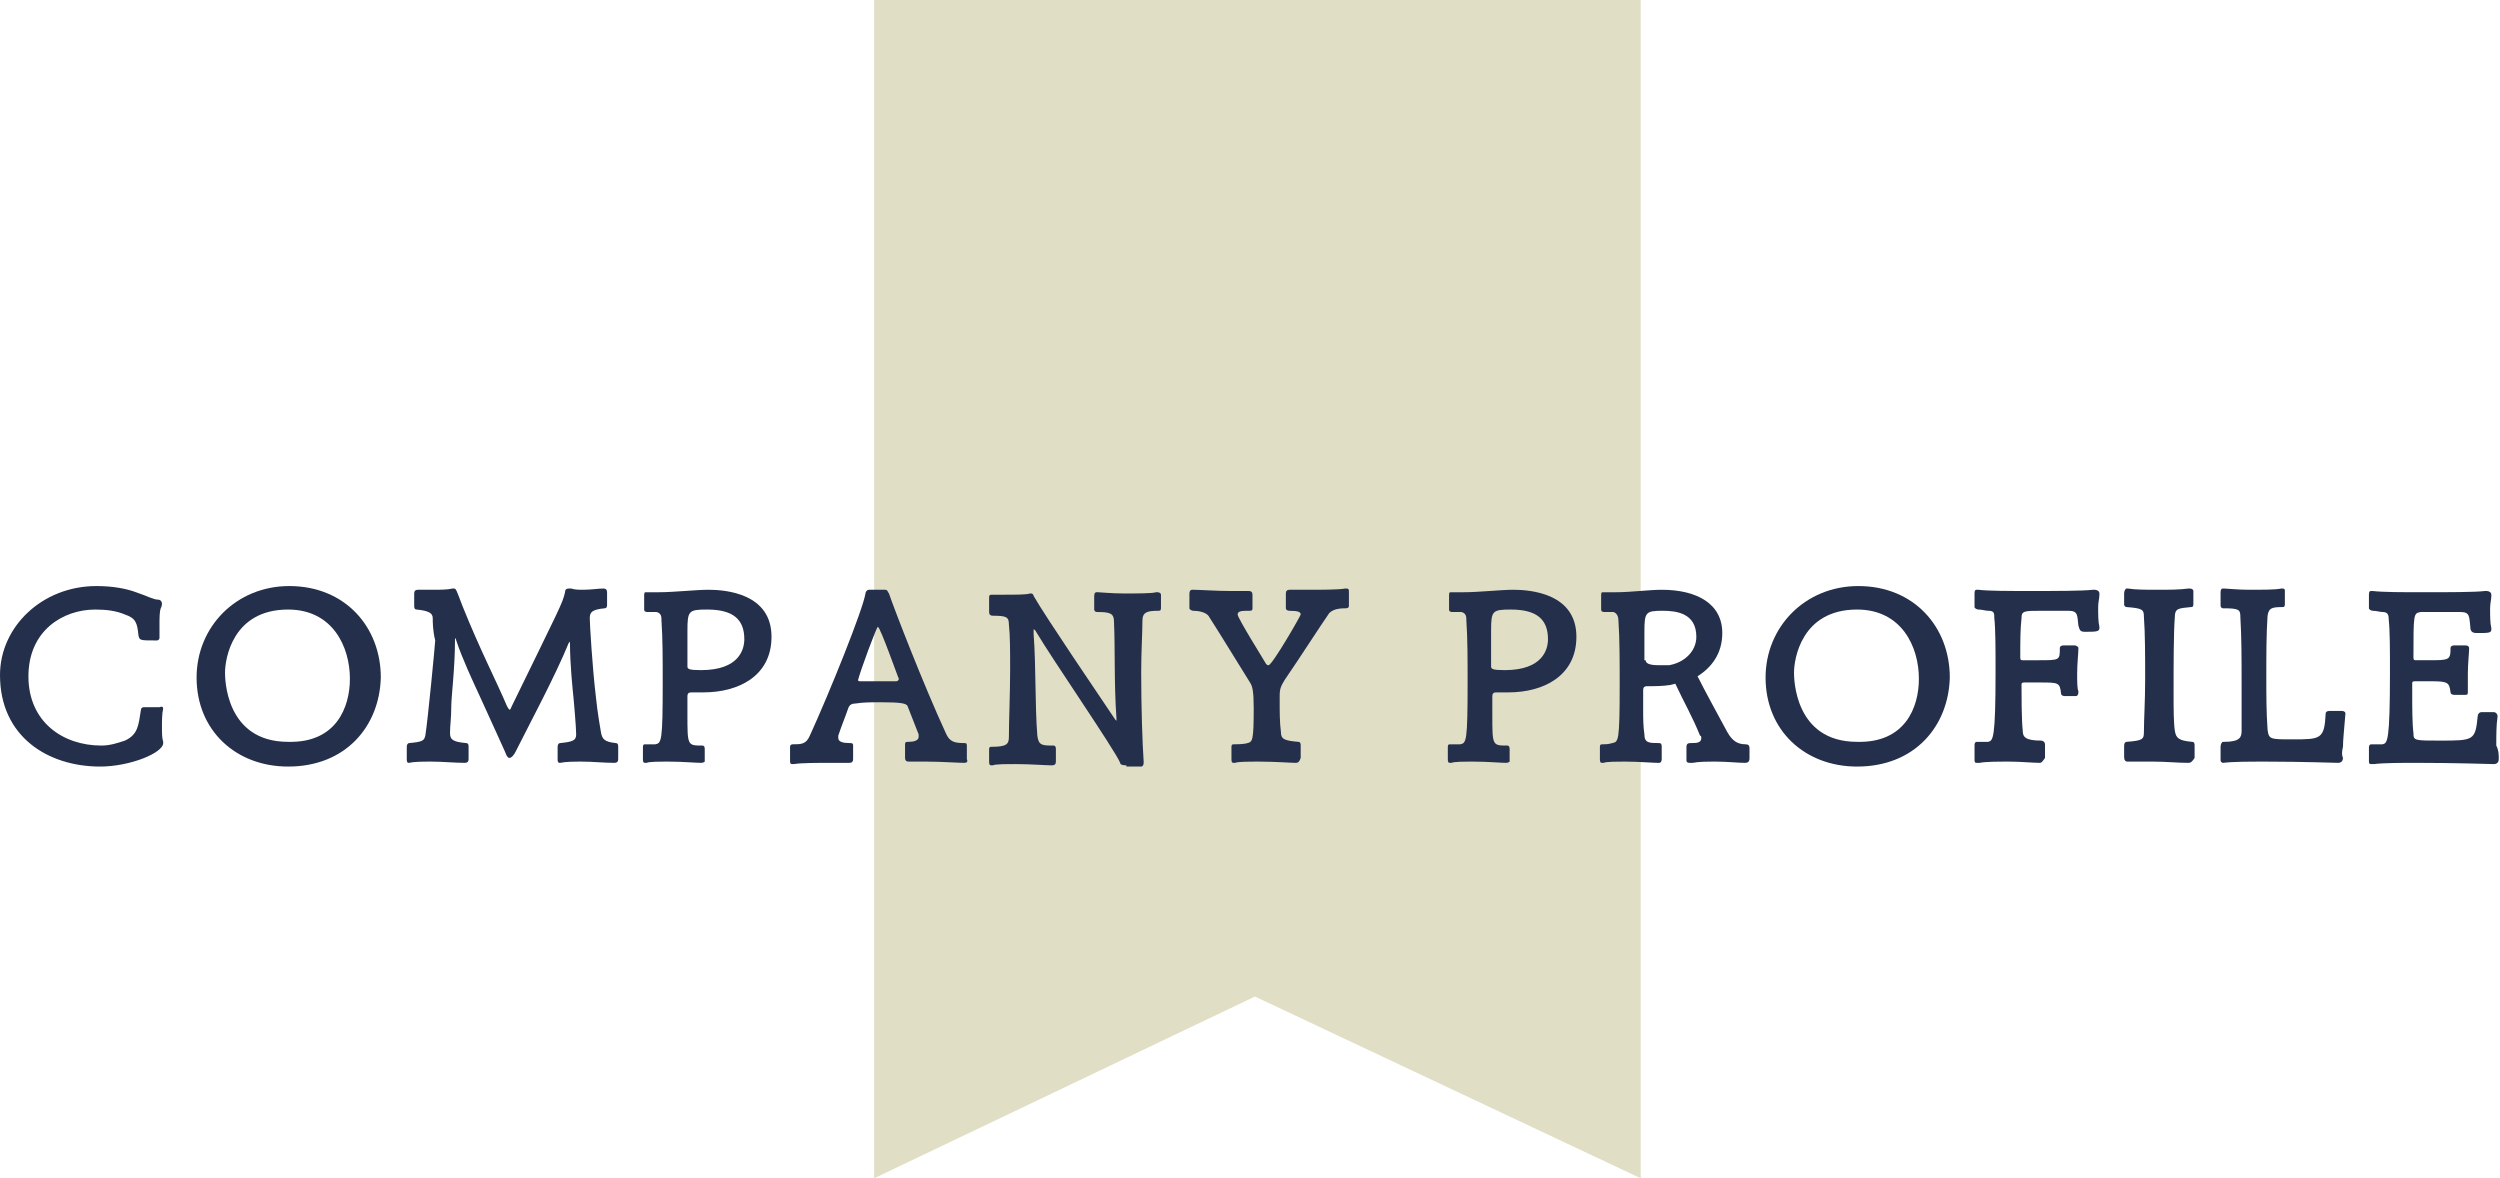 <?xml version="1.0" encoding="utf-8"?>
<!-- Generator: Adobe Illustrator 24.0.2, SVG Export Plug-In . SVG Version: 6.00 Build 0)  -->
<svg version="1.1" id="レイヤー_1" xmlns="http://www.w3.org/2000/svg" xmlns:xlink="http://www.w3.org/1999/xlink" x="0px"
	 y="0px" viewBox="0 0 202.2 95.3" style="enable-background:new 0 0 202.2 95.3;" xml:space="preserve">
<style type="text/css">
	.st0{fill:#E1DEC6;}
	.st1{fill:#24304B;}
</style>
<g>
	<polygon class="st0" points="132.7,95.3 101.5,80.6 70.7,95.3 70.7,0 132.7,0 	"/>
	<g>
		<path class="st1" d="M13.2,57.3c-0.1,0.4-0.1,1-0.1,1.5c0,0.5,0,0.9,0.1,1.2c0,0,0,0.1,0,0.1c0,0.8-2.7,1.9-5.1,1.9
			C3.9,62,0,59.6,0,54.6c0-3.9,3.4-7.2,7.8-7.2c1.3,0,2.4,0.2,3.2,0.5c0.9,0.3,1.4,0.6,1.8,0.6c0.2,0,0.3,0.2,0.3,0.3
			c0,0.1,0,0.2-0.1,0.4c-0.1,0.3-0.1,0.8-0.1,1.3c0,0.4,0,0.8,0,1.1v0c0,0.1-0.1,0.2-0.2,0.2c-1.4,0-1.4,0-1.5-0.4
			c-0.1-1-0.2-1.4-1.1-1.7c-0.7-0.3-1.5-0.4-2.4-0.4c-2.6,0-5.4,1.7-5.4,5.4s2.8,5.6,5.9,5.6c0.7,0,1.3-0.2,1.9-0.4
			c1.1-0.5,1.1-1.3,1.3-2.5c0-0.1,0.1-0.2,0.2-0.2c0.4,0,1,0,1.3,0C13.1,57.1,13.2,57.2,13.2,57.3L13.2,57.3z"/>
		<path class="st1" d="M23.3,62c-4.2,0-7.4-2.9-7.4-7.2c0-4.1,3.2-7.4,7.5-7.4c4.5,0,7.4,3.3,7.4,7.4C30.7,58.7,28,62,23.3,62z
			 M28.3,54.9c0-2.6-1.4-5.6-5-5.6c-4.5,0-5.1,4-5.1,5.1c0,0.4,0,5.6,5.1,5.6C27.2,60.1,28.3,57.2,28.3,54.9z"/>
		<path class="st1" d="M50,61.4c0,0.2-0.1,0.3-0.3,0.3c-0.8,0-1.8-0.1-2.6-0.1c-0.7,0-1.3,0-1.8,0.1h0c-0.2,0-0.2-0.1-0.2-0.4
			c0-0.1,0-0.6,0-0.9c0-0.2,0.1-0.3,0.2-0.3c1-0.1,1.3-0.2,1.3-0.7c0-0.6-0.2-2.8-0.2-2.8c-0.1-1-0.3-2.9-0.3-4.6c0,0,0-0.1,0-0.1
			c0,0,0,0-0.1,0.1c-1.1,2.7-3.2,6.6-4.3,8.8c-0.1,0.2-0.3,0.5-0.5,0.5h0c-0.2,0-0.3-0.4-0.4-0.6c-0.3-0.7-1.1-2.4-2-4.4
			c-0.6-1.3-1.4-3-1.9-4.5c0-0.1-0.1-0.2-0.1-0.2s0,0,0,0.2c0,2.2-0.3,4.6-0.3,5.3c0,1-0.1,1.6-0.1,2.1v0.1c0,0.5,0.2,0.7,1.3,0.8
			c0.2,0,0.2,0.2,0.2,0.3v1c0,0.2-0.1,0.3-0.3,0.3c-0.8,0-1.8-0.1-2.7-0.1c-0.7,0-1.4,0-1.8,0.1h0c-0.2,0-0.2-0.1-0.2-0.4
			c0-0.1,0-0.6,0-0.9c0-0.2,0.1-0.3,0.2-0.3c1.1-0.1,1.2-0.2,1.3-0.6c0.2-1.2,0.8-7.5,0.8-7.7C35,51,35,50.3,35,50
			c0-0.4-0.3-0.6-1.3-0.7c-0.2,0-0.2-0.2-0.2-0.3v-1c0-0.2,0.1-0.3,0.3-0.3h0c0.3,0,0.8,0,1.2,0c0.6,0,1.2,0,1.6-0.1h0.1
			c0.2,0,0.2,0.1,0.7,1.4c1.4,3.5,2.8,6.2,3.6,8.1c0.1,0.2,0.2,0.3,0.2,0.3c0.1,0,0.1-0.1,0.2-0.3c3.9-8,4.1-8.3,4.3-9.2
			c0-0.2,0.1-0.3,0.3-0.3c0,0,0.1,0,0.2,0c0.3,0.1,0.6,0.1,1,0.1c0.6,0,1.2-0.1,1.6-0.1c0.2,0,0.3,0.1,0.3,0.3v1
			c0,0.1,0,0.3-0.2,0.3c-1,0.1-1.2,0.3-1.2,0.8c0,0.4,0.2,3.9,0.5,6.4c0.1,1.1,0.4,2.8,0.4,2.8c0.1,0.6,0.3,0.8,1.2,0.9
			c0.2,0,0.2,0.2,0.2,0.3V61.4z"/>
		<path class="st1" d="M56.7,61.7c-0.4,0-1.5-0.1-2.6-0.1c-0.8,0-1.6,0-1.8,0.1h-0.1c-0.2,0-0.2-0.1-0.2-0.4v-0.9
			c0-0.2,0.1-0.2,0.2-0.2c0.2,0,0.5,0,0.8,0c0.5-0.1,0.6-0.2,0.6-5c0-1.8,0-3.6-0.1-5c0-0.3,0-0.6-0.4-0.7l-0.7,0
			c-0.1,0-0.3,0-0.3-0.2c0-0.4,0-0.9,0-1c0-0.4,0-0.4,0.2-0.4h0.2c0.2,0,0.5,0,0.8,0c1.2,0,3-0.2,4-0.2c1.4,0,5.1,0.3,5.1,3.8
			c0,3.2-2.7,4.5-5.5,4.5c-0.4,0-0.7,0-1,0c-0.2,0-0.3,0.1-0.3,0.3c0,0.6,0,1,0,1.5c0,2.5,0,2.5,1.2,2.5c0.2,0,0.2,0.2,0.2,0.3v1
			C57,61.6,56.9,61.7,56.7,61.7L56.7,61.7z M55.6,53.9c0,0.2,0.1,0.3,1.1,0.3c3.1,0,3.5-1.7,3.5-2.5c0-1.6-0.9-2.4-3-2.4
			c-1.5,0-1.6,0.1-1.6,1.7V53.9z"/>
		<path class="st1" d="M78,61.7c-0.5,0-1.9-0.1-3-0.1c-0.7,0-1.3,0-1.4,0h-0.1c-0.2,0-0.3-0.1-0.3-0.3v-1.1c0-0.2,0.1-0.2,0.3-0.2
			c0.4,0,0.8-0.1,0.8-0.4c0,0,0-0.1,0-0.2c-0.3-0.8-0.6-1.5-0.9-2.3c-0.1-0.2-0.5-0.3-2.1-0.3c-0.8,0-1.5,0-2.1,0.1
			c-0.3,0-0.5,0.1-0.6,0.4c-0.2,0.6-0.5,1.3-0.8,2.2c0,0.1,0,0.1,0,0.2c0,0.3,0.4,0.4,0.9,0.4c0.2,0,0.3,0,0.3,0.2v1.1
			c0,0.2-0.1,0.3-0.3,0.3h-0.1c-0.1,0-0.7,0-1.4,0c-1.1,0-2.4,0-3,0.1h-0.1c-0.2,0-0.2-0.1-0.2-0.3v-1.1c0-0.2,0.2-0.2,0.2-0.2
			c0.7,0,1.1,0,1.4-0.7c1.6-3.5,4.3-10.2,4.5-11.5c0-0.1,0.1-0.3,0.3-0.3h0c0.2,0,0.5,0,0.8,0c0.2,0,0.3,0,0.5,0h0
			c0.2,0,0.2,0.2,0.3,0.3c0.4,1.2,2.8,7.4,4.6,11.3c0.3,0.7,0.7,0.8,1.5,0.8c0.1,0,0.2,0,0.2,0.2v1.1C78.3,61.6,78.2,61.7,78,61.7
			L78,61.7z M71,50.7c-0.1,0-1.4,3.5-1.6,4.3c0,0,0,0,0,0c0,0.1,0.1,0.1,0.2,0.1c0.3,0,0.9,0,1.4,0c0.6,0,1.2,0,1.5,0
			c0.1,0,0.2-0.1,0.2-0.2C72.7,55,71.2,50.7,71,50.7z"/>
		<path class="st1" d="M91.1,61.9c-0.4,0-0.5-0.1-0.5-0.2c-0.4-1-5.5-8.4-6.8-10.6c-0.1-0.2-0.2-0.2-0.2-0.2c0,0,0,0.1,0,0.2v0.2
			c0.2,2.6,0.1,5.7,0.3,8.2c0.1,0.8,0.4,0.8,1.3,0.8c0.2,0,0.2,0.2,0.2,0.3c0,0.3,0,0.9,0,1c0,0.2-0.1,0.3-0.3,0.3h-0.1
			c-0.4,0-1.7-0.1-2.8-0.1c-0.9,0-1.7,0-1.9,0.1h-0.1c-0.2,0-0.2-0.1-0.2-0.4v-0.9c0-0.2,0.1-0.2,0.2-0.2c1.2,0,1.4-0.2,1.4-0.8
			c0-1.3,0.1-3.5,0.1-5.5c0-1.4,0-2.7-0.1-3.6c0-0.6-0.2-0.7-1.3-0.7c-0.2,0-0.3-0.1-0.3-0.3c0-0.4,0-0.9,0-1.1c0-0.2,0-0.3,0.2-0.3
			h0c0.1,0,0.5,0,1,0c0.9,0,1.9,0,2.1-0.1c0,0,0.1,0,0.1,0c0.1,0,0.2,0.1,0.2,0.2c1.1,1.9,5.2,7.9,6.6,10c0,0,0.1,0.1,0.1,0.1
			s0,0,0-0.1v-0.1c-0.2-2.8-0.1-5.7-0.2-7.8c0-0.7-0.3-0.8-1.4-0.8c-0.1,0-0.2-0.1-0.2-0.2c0-0.3,0-0.9,0-1c0-0.2,0-0.4,0.2-0.4h0.1
			c0.2,0,1.1,0.1,2.1,0.1c1.1,0,2.3,0,2.6-0.1h0.1c0.2,0,0.3,0.1,0.3,0.2v1c0,0.2,0,0.3-0.2,0.3c-0.9,0-1.3,0.1-1.3,0.8
			c0,1-0.1,2.5-0.1,4.2c0,2.8,0.1,5.8,0.2,7.2v0.1c0,0.2-0.1,0.3-0.2,0.3H91.1z"/>
		<path class="st1" d="M104.8,61.7c-0.4,0-1.7-0.1-2.9-0.1c-0.9,0-1.8,0-2,0.1h-0.1c-0.2,0-0.2-0.1-0.2-0.4v-0.9
			c0-0.2,0.1-0.2,0.2-0.2c0.2,0,0.8,0,1.1-0.1c0.4-0.1,0.5-0.2,0.5-2.8c0-1.4-0.1-1.8-0.3-2.1c-1-1.6-2.4-3.9-3.3-5.3
			c-0.2-0.4-0.9-0.5-1.3-0.5c-0.1,0-0.3-0.1-0.3-0.2V48c0-0.2,0.1-0.3,0.2-0.3h0.1c0.5,0,1.9,0.1,3,0.1c0.7,0,1.3,0,1.4,0h0.1
			c0.2,0,0.3,0.1,0.3,0.3v1.1c0,0.2-0.1,0.2-0.3,0.2c-0.5,0-0.9,0-0.9,0.3c0,0.3,2.2,3.8,2.3,4c0.1,0.1,0.1,0.1,0.2,0.1
			c0.3,0,2.6-4,2.6-4.1c0-0.2-0.2-0.3-0.9-0.3c-0.2,0-0.3-0.1-0.3-0.2V48c0-0.2,0.1-0.3,0.3-0.3h0.1c0.1,0,0.7,0,1.4,0
			c1.1,0,2.5,0,3-0.1h0.1c0.2,0,0.2,0.1,0.2,0.3v1.1c0,0.2-0.2,0.2-0.3,0.2c-0.8,0-1.1,0.2-1.3,0.4c-0.7,1-2.3,3.5-3.6,5.4
			c-0.3,0.5-0.4,0.7-0.4,1.3v0.4c0,0.9,0,1.7,0.1,2.5c0,0.6,0.3,0.7,1.4,0.8c0.2,0,0.2,0.2,0.2,0.3c0,0.4,0,0.8,0,1
			C105.1,61.6,105,61.7,104.8,61.7L104.8,61.7z"/>
		<path class="st1" d="M121.8,61.7c-0.4,0-1.5-0.1-2.6-0.1c-0.8,0-1.6,0-1.8,0.1h-0.1c-0.2,0-0.2-0.1-0.2-0.4v-0.9
			c0-0.2,0.1-0.2,0.2-0.2c0.2,0,0.5,0,0.8,0c0.5-0.1,0.6-0.2,0.6-5c0-1.8,0-3.6-0.1-5c0-0.3,0-0.6-0.4-0.7l-0.7,0
			c-0.1,0-0.3,0-0.3-0.2c0-0.4,0-0.9,0-1c0-0.4,0-0.4,0.2-0.4h0.2c0.2,0,0.5,0,0.8,0c1.2,0,3-0.2,4-0.2c1.4,0,5.1,0.3,5.1,3.8
			c0,3.2-2.7,4.5-5.5,4.5c-0.4,0-0.7,0-1,0c-0.2,0-0.3,0.1-0.3,0.3c0,0.6,0,1,0,1.5c0,2.5,0,2.5,1.2,2.5c0.2,0,0.2,0.2,0.2,0.3v1
			C122.1,61.6,122,61.7,121.8,61.7L121.8,61.7z M120.6,53.9c0,0.2,0.1,0.3,1.1,0.3c3.1,0,3.5-1.7,3.5-2.5c0-1.6-0.9-2.4-3-2.4
			c-1.5,0-1.6,0.1-1.6,1.7V53.9z"/>
		<path class="st1" d="M141.1,61.7c-0.5,0-1.4-0.1-2.3-0.1c-0.7,0-1.4,0-1.9,0.1c-0.1,0-0.1,0-0.2,0c-0.1,0-0.3,0-0.3-0.2
			c0-0.5,0-0.7,0-1.1c0-0.2,0.1-0.3,0.3-0.3c0.5,0,0.9,0,0.9-0.4c0-0.1,0-0.2-0.1-0.2c-0.6-1.5-1.3-2.7-2-4.2l-0.4,0.1
			c-0.6,0.1-1.3,0.1-1.9,0.1c-0.2,0-0.3,0.1-0.3,0.3c0,0.6,0,1.1,0,1.6c0,0.7,0,1.3,0.1,2c0,0.7,0.4,0.7,1.2,0.7
			c0.2,0,0.2,0.2,0.2,0.3v1c0,0.2-0.1,0.3-0.2,0.3h-0.1c-0.4,0-1.6-0.1-2.6-0.1c-0.8,0-1.6,0-1.8,0.1h-0.1c-0.2,0-0.2-0.1-0.2-0.4
			v-0.9c0-0.2,0.1-0.2,0.2-0.2c0.2,0,0.5,0,0.8-0.1c0.5-0.1,0.6-0.1,0.6-4.7c0-1.8,0-3.8-0.1-5.2c0-0.3-0.1-0.6-0.4-0.7l-0.7,0
			c-0.1,0-0.3,0-0.3-0.2c0-0.4,0-0.9,0-1c0-0.4,0-0.4,0.2-0.4h0.2c0.2,0,0.5,0,0.8,0c1.2,0,2.7-0.2,3.7-0.2c2.8,0,4.9,1.1,4.9,3.5
			c0,1.7-0.9,2.8-2,3.5c0.6,1.2,1.7,3.2,2.4,4.5c0.4,0.7,0.8,1,1.5,1c0.2,0,0.3,0.1,0.3,0.3v0.8c0,0.3-0.1,0.4-0.4,0.4H141.1z
			 M133.1,53.4c0,0.2,0.2,0.4,1,0.4c0.3,0,0.7,0,0.9,0c1.2-0.2,2.2-1.1,2.2-2.3c0-1.9-1.6-2.1-2.7-2.1c-1.4,0-1.5,0.1-1.5,1.7V53.4z
			"/>
		<path class="st1" d="M150.2,62c-4.2,0-7.4-2.9-7.4-7.2c0-4.1,3.2-7.4,7.5-7.4c4.5,0,7.4,3.3,7.4,7.4C157.6,58.7,154.9,62,150.2,62
			z M155.2,54.9c0-2.6-1.4-5.6-5-5.6c-4.5,0-5.1,4-5.1,5.1c0,0.4,0,5.6,5.1,5.6C154.1,60.1,155.2,57.2,155.2,54.9z"/>
		<path class="st1" d="M165,61.7c-0.6,0-1.5-0.1-2.5-0.1c-0.9,0-1.9,0-2.4,0.1c-0.1,0-0.1,0-0.2,0c-0.1,0-0.2,0-0.2-0.2v-0.1
			c0-0.2,0-0.7,0-1.1c0-0.1,0-0.3,0.2-0.3h0c0.2,0,0.7,0,0.9,0c0.4-0.1,0.6-0.2,0.6-5.7c0-1.7,0-3.5-0.1-4.3c0-0.4,0-0.6-0.5-0.6
			c-0.2,0-0.5-0.1-0.8-0.1c-0.1,0-0.3-0.1-0.3-0.2c0-0.4,0-0.9,0-1.1c0-0.3,0.1-0.3,0.2-0.3h0.1c0.8,0.1,2.5,0.1,4.2,0.1
			c2.1,0,4.2,0,5.1-0.1h0.1c0.2,0,0.4,0.1,0.4,0.3c0,0,0,0.1,0,0.1c0,0.3-0.1,0.6-0.1,1c0,0.6,0,1.2,0.1,1.6v0.1
			c0,0.3-0.3,0.3-1.2,0.3c-0.4,0-0.4-0.2-0.5-0.5c-0.1-0.8,0-1.2-0.8-1.2c-0.5,0-1.3,0-2.1,0c-1.5,0-1.7,0-1.7,0.6
			c-0.1,0.9-0.1,1.9-0.1,3.2c0,0.2,0.1,0.2,0.2,0.2c0.2,0,0.7,0,1.3,0c1.7,0,1.7,0,1.7-1c0-0.1,0.1-0.2,0.3-0.2h0.9
			c0.1,0,0.3,0.1,0.3,0.2v0.1c0,0.3-0.1,1.2-0.1,2c0,0.6,0,1.2,0.1,1.4v0.1c0,0.2-0.1,0.3-0.2,0.3H167c-0.2,0-0.3-0.1-0.3-0.2
			c-0.1-0.9-0.2-0.9-1.7-0.9c-0.5,0-1.1,0-1.3,0c-0.2,0-0.2,0.1-0.2,0.2c0,0.7,0,2.8,0.1,3.7c0,0.5,0.2,0.8,1.5,0.8
			c0.1,0,0.3,0.1,0.3,0.3v1.1C165.2,61.6,165.1,61.7,165,61.7L165,61.7z"/>
		<path class="st1" d="M177,61.7c-0.9,0-1.8-0.1-2.8-0.1c-0.8,0-1.5,0-2.1,0h0c-0.2,0-0.3-0.1-0.3-0.4v-0.9c0-0.2,0.1-0.3,0.2-0.3
			c1.3-0.1,1.4-0.2,1.4-0.8c0-1,0.1-2.5,0.1-4.2c0-1.9,0-3.8-0.1-5.1c0-0.6-0.1-0.7-1.4-0.8c-0.1,0-0.2-0.1-0.2-0.2
			c0-0.3,0-0.8,0-0.9c0-0.2,0.1-0.4,0.2-0.4h0.1c0.6,0.1,1.5,0.1,2.4,0.1s1.8,0,2.5-0.1h0.1c0.2,0,0.3,0.1,0.3,0.2v1
			c0,0.2,0,0.3-0.2,0.3c-1,0.1-1.3,0.1-1.3,0.8c-0.1,1.3-0.1,3.9-0.1,6.1c0,1.3,0,2.4,0.1,3.1c0.1,0.6,0.3,0.8,1.4,0.9
			c0.2,0,0.2,0.2,0.2,0.3v1C177.3,61.6,177.2,61.7,177,61.7L177,61.7z"/>
		<path class="st1" d="M189.5,61.3c0,0.2-0.1,0.4-0.4,0.4c0,0-3.1-0.1-5.8-0.1c-1.4,0-2.7,0-3.5,0.1h0c-0.1,0-0.2-0.1-0.2-0.2
			c0-0.3,0-0.8,0-1.1c0-0.2,0.1-0.4,0.2-0.4h0.1c1.3,0,1.4-0.4,1.4-0.9c0-1.2,0-2.5,0-3.8c0-1.9,0-3.8-0.1-5.4
			c0-0.6-0.1-0.7-1.4-0.7c-0.1,0-0.2-0.1-0.2-0.2c0-0.3,0-0.9,0-1c0-0.2,0-0.4,0.2-0.4h0.1c0.2,0,1.1,0.1,2,0.1c1.1,0,2.2,0,2.6-0.1
			h0.1c0.2,0,0.2,0.1,0.2,0.2v1c0,0.2,0,0.3-0.2,0.3c-0.9,0-1.1,0.1-1.2,0.7c-0.1,1.5-0.1,3.2-0.1,4.9c0,1.5,0,2.9,0.1,4.3
			c0.1,0.8,0.2,0.8,2,0.8c2.3,0,2.6,0,2.7-2.1c0-0.1,0.1-0.2,0.3-0.2h1c0.2,0,0.3,0.1,0.3,0.2v0c-0.1,1.3-0.2,2.1-0.2,2.7
			C189.4,60.8,189.4,61.1,189.5,61.3L189.5,61.3z"/>
		<path class="st1" d="M202.1,61.4c0,0.2-0.1,0.4-0.4,0.4c0,0-3.3-0.1-6.1-0.1c-1.4,0-2.8,0-3.6,0.1c-0.1,0-0.1,0-0.2,0
			c-0.1,0-0.2,0-0.2-0.2c0-0.2,0-0.7,0-1.1c0-0.1,0-0.3,0.2-0.3h0c0.2,0,0.7,0,0.9,0c0.4-0.1,0.6-0.2,0.6-5.9c0-1.7,0-3.3-0.1-4.2
			c0-0.4-0.1-0.6-0.5-0.6c-0.2,0-0.5-0.1-0.8-0.1c-0.1,0-0.3-0.1-0.3-0.2c0-0.4,0-0.9,0-1.1c0-0.3,0.1-0.3,0.2-0.3h0.1
			c0.8,0.1,2.4,0.1,4.1,0.1c2.1,0,4.2,0,5-0.1h0.1c0.2,0,0.4,0.1,0.4,0.3v0.1c0,0.3-0.1,0.6-0.1,1c0,0.6,0,1.2,0.1,1.6v0.1
			c0,0.3-0.2,0.3-1.2,0.3c-0.4,0-0.5-0.2-0.5-0.5c-0.1-0.8,0-1.2-0.8-1.2c-0.5,0-1.3,0-2,0c-0.5,0-0.9,0-1.2,0
			c-0.6,0.1-0.6,0.1-0.6,3.7c0,0.2,0.1,0.2,0.2,0.2c0.2,0,0.6,0,1,0c1.7,0,1.8,0,1.8-1c0-0.1,0.1-0.2,0.3-0.2h0.9
			c0.2,0,0.3,0.1,0.3,0.2v0.1c0,0.3-0.1,1.2-0.1,2c0,0.6,0,1.1,0,1.3V56c0,0.2-0.1,0.2-0.2,0.2h-0.9c-0.2,0-0.3-0.1-0.3-0.2
			c-0.1-0.8-0.2-0.9-1.6-0.9c-0.5,0-1.1,0-1.3,0c-0.2,0-0.2,0.1-0.2,0.2v0.8c0,1,0,2.4,0.1,3.2c0,0.6,0.1,0.6,2.1,0.6
			c2.8,0,2.9,0,3.1-2c0-0.1,0.1-0.3,0.3-0.3c0.3,0,0.8,0,1,0c0.2,0,0.3,0.2,0.3,0.3V58c-0.1,0.6-0.1,1.5-0.1,2.3
			C202.1,60.7,202.1,61,202.1,61.4L202.1,61.4z"/>
	</g>
</g>
</svg>
